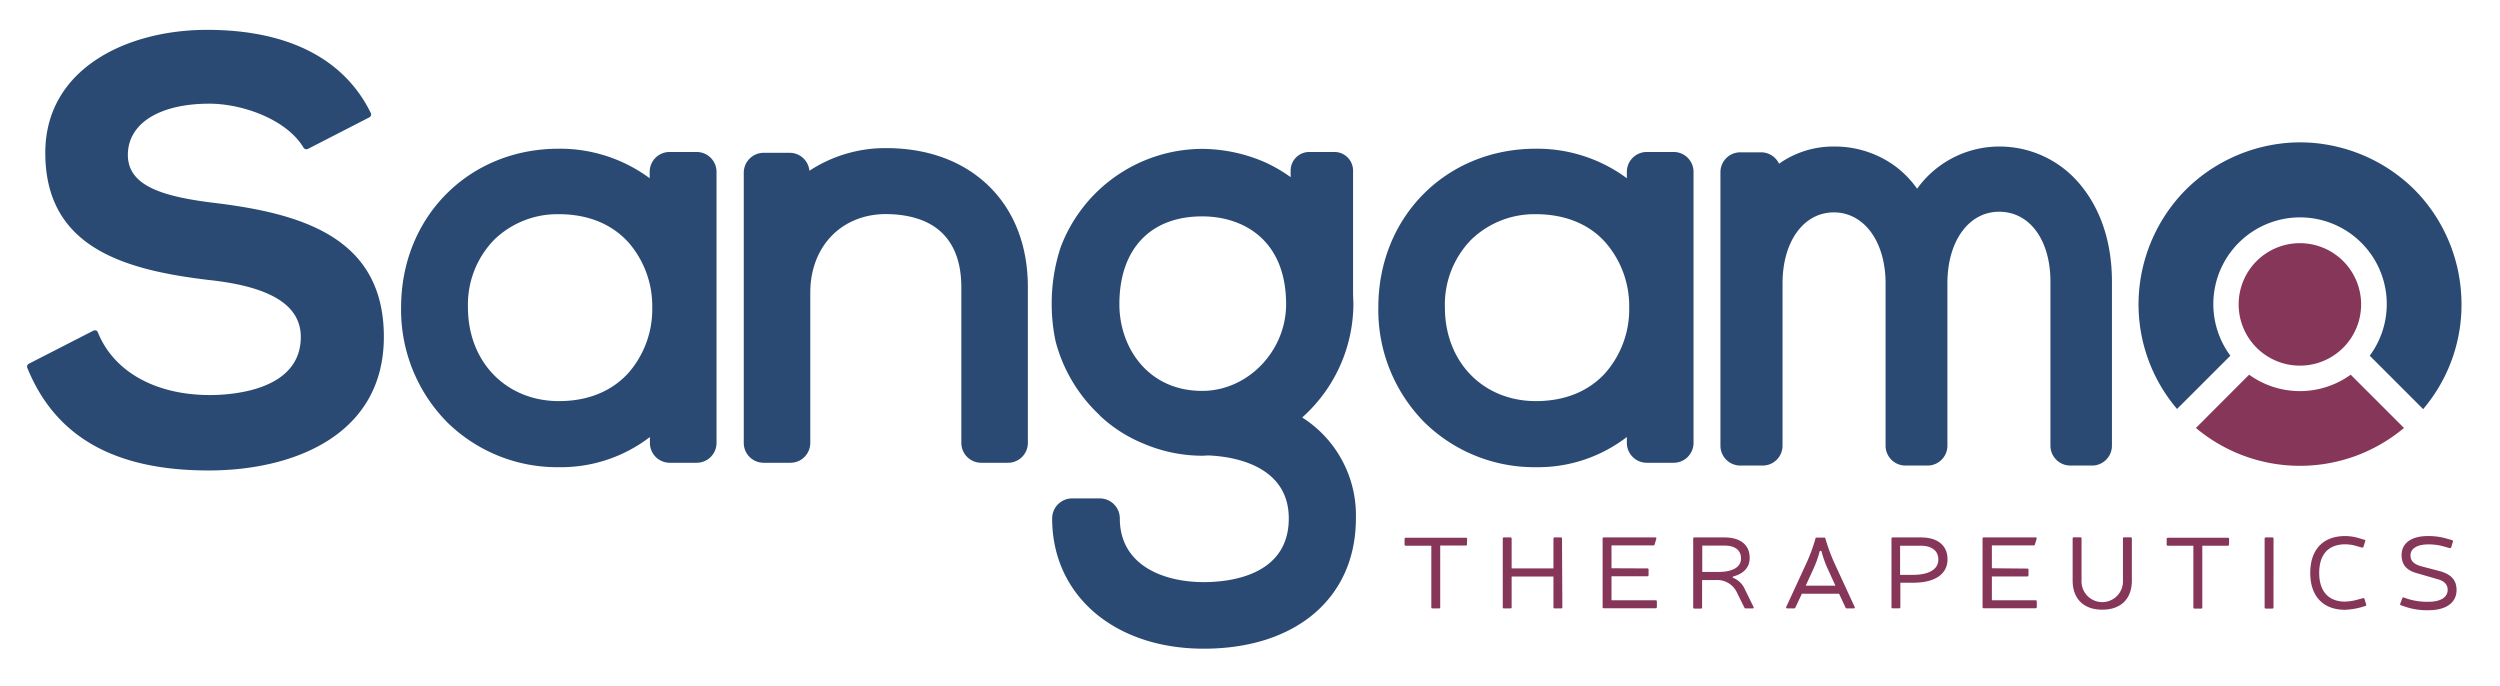 <svg xmlns="http://www.w3.org/2000/svg" viewBox="0 0 458.11 125.68"><path d="M443.08,105.09c-2.08-.53-3-1.58-3-3.39,0-2.16,1.78-3.47,4.82-3.47a11.73,11.73,0,0,1,3.32.43l1.1.32a.22.22,0,0,1,.15.31l-.3,1a.24.24,0,0,1-.28.15l-1.1-.31a9.88,9.88,0,0,0-2.84-.37c-2.06,0-3.24.8-3.24,2,0,1,.58,1.61,1.94,2l3.36.88c2.19.58,3.14,1.71,3.14,3.47,0,2.33-1.91,3.71-5.15,3.71a12.52,12.52,0,0,1-4.29-.65l-.73-.25a.21.21,0,0,1-.15-.3l.38-1a.19.19,0,0,1,.27-.13l.73.25a11.71,11.71,0,0,0,3.79.53c2.21,0,3.52-.8,3.52-2.18,0-1-.63-1.66-2-2Zm-10.47,6.2a12.89,12.89,0,0,1-2.89.45c-4.14,0-6.38-2.61-6.38-6.75s2.21-6.76,6.4-6.76a8.72,8.72,0,0,1,2.67.43l.85.25c.15,0,.2.13.15.28l-.32,1a.23.23,0,0,1-.28.15l-.81-.23a7.79,7.79,0,0,0-2.23-.37c-3.24,0-4.79,2-4.79,5.25s1.6,5.25,4.74,5.25a9.35,9.35,0,0,0,2.46-.41l.81-.22a.23.23,0,0,1,.3.17l.3,1c0,.15,0,.25-.18.27Zm-16,0c0,.16-.07.23-.22.23h-1.18a.2.2,0,0,1-.23-.23V98.71a.21.21,0,0,1,.23-.23h1.18c.15,0,.22.08.22.23Zm-8.16-11.52c0,.15-.07.23-.22.23h-4.67v11.29a.2.2,0,0,1-.23.23h-1.18a.2.2,0,0,1-.23-.23V100h-4.67c-.15,0-.22-.08-.22-.23v-1c0-.15.07-.23.22-.23h11c.15,0,.22.08.22.23Zm-17.8,6.6c0,3.37-2,5.35-5.42,5.35s-5.43-2-5.43-5.35V98.68c0-.15.08-.22.23-.22h1.18a.19.19,0,0,1,.22.22v7.66a3.8,3.8,0,1,0,7.59,0V98.68a.19.19,0,0,1,.22-.22h1.18c.15,0,.23.07.23.22Zm-19.16-2.18a.19.19,0,0,1,.22.22v1a.2.2,0,0,1-.22.22H365V110H373c.16,0,.23.07.23.23v1c0,.16-.07.23-.23.23h-9.48c-.16,0-.23-.07-.23-.23V98.71a.2.2,0,0,1,.23-.23H373c.18,0,.25.11.2.25l-.3,1a.24.24,0,0,1-.25.21H365v4.19Zm-23.31,1.15h2.34c2.94,0,4.67-1,4.67-2.81,0-1.6-1.2-2.53-3.24-2.53h-3.77ZM352,98.48c3.09,0,4.87,1.49,4.87,4,0,2.74-2.31,4.3-6.3,4.3h-2.34v4.46c0,.16-.07.23-.22.23h-1.18a.2.2,0,0,1-.23-.23V98.71a.21.21,0,0,1,.23-.23Zm-17.07,5.78a19.69,19.69,0,0,1-1.13-3.16c-.08-.23-.3-.23-.38,0a18.48,18.48,0,0,1-1.13,3.16l-1.4,3.06h5.44Zm-4.75,4.54L329,111.31a.23.23,0,0,1-.25.18h-1.25c-.18,0-.25-.1-.18-.28l3.69-8a31,31,0,0,0,1.66-4.5.23.23,0,0,1,.25-.2h1.33a.22.22,0,0,1,.25.2,33.5,33.5,0,0,0,1.66,4.5l3.69,8c.08.18,0,.28-.17.28h-1.26a.24.24,0,0,1-.25-.18L337,108.8Zm-15.24-4c2.61,0,4.09-.91,4.09-2.46s-1.13-2.36-3-2.36h-4.1v4.82ZM316,98.48c2.94,0,4.62,1.38,4.62,3.75,0,1.73-1.08,2.86-2.94,3.38-.27.11-.27.2,0,.31a4.06,4.06,0,0,1,2.09,2.13l1.55,3.16c.08.18,0,.28-.17.28h-1.26a.24.24,0,0,1-.25-.18l-1.3-2.61a4,4,0,0,0-4-2.41H311.9v5c0,.16-.08.23-.22.23H310.5c-.16,0-.23-.07-.23-.23V98.71a.2.2,0,0,1,.23-.23Zm-14.14,5.68c.15,0,.23.07.23.22v1a.2.2,0,0,1-.23.22H295.3V110h8.09c.15,0,.22.07.22.23v1c0,.16-.07.23-.22.23H293.9c-.16,0-.23-.07-.23-.23V98.71a.2.2,0,0,1,.23-.23h9.41c.18,0,.25.11.2.25l-.3,1a.23.23,0,0,1-.25.21H295.3v4.19Zm-15.57,7.1c0,.16-.07.23-.23.23h-1.17a.2.2,0,0,1-.23-.23v-5.62H277v5.62c0,.16-.08.23-.22.23h-1.18c-.16,0-.23-.07-.23-.23V98.71a.2.2,0,0,1,.23-.23h1.18a.2.2,0,0,1,.22.23v5.45h7.66V98.71a.21.21,0,0,1,.23-.23H286a.2.2,0,0,1,.23.23ZM268.81,99.74a.2.2,0,0,1-.23.23h-4.67v11.29c0,.16-.07.23-.22.23h-1.18a.2.2,0,0,1-.23-.23V100h-4.67a.21.21,0,0,1-.23-.23v-1a.21.21,0,0,1,.23-.23h11a.2.2,0,0,1,.23.23Z" style="fill:#863658"/><path d="M432.66,55.73A11.22,11.22,0,1,0,421.45,67a11.21,11.21,0,0,0,11.21-11.22m7.85,22.64a29.65,29.65,0,0,1-38.12,0l9.75-9.76a15.89,15.89,0,0,0,18.61,0Z" style="fill:#863658"/><path d="M39.61,37.22c-9.71-1.15-16.18-3.1-16.18-8.83S29.15,19,38.37,19c6,0,14.13,2.83,17.26,8.07a.63.63,0,0,0,.79.22l11.25-5.78a.6.6,0,0,0,.27-.81c-4.89-10-15.27-15.23-30-15.23S8.3,12.61,8.3,28c0,17.35,14.42,21.46,30,23.31,11.31,1.21,16.82,4.63,16.82,10.44,0,9.87-12.74,10.64-16.65,10.64-10,0-17.65-4.3-20.55-11.52a.6.6,0,0,0-.35-.33.52.52,0,0,0-.21,0,.55.55,0,0,0-.28.07L5.31,66.64A.61.61,0,0,0,5,67.4c5.14,12.66,16,18.81,33.23,18.81,15.52,0,32.11-6.44,32.11-24.49S55.58,39.19,39.61,37.22M235.67,55.75c0-11.87-7.94-16.1-15.38-16.1-9.5,0-15.17,6-15.17,16.1,0,7.89,5.21,15.88,15.17,15.88,8.34,0,15.38-7.27,15.38-15.88M248.46,95c0,14.56-11,23.87-27.88,23.87-16.36,0-27.78-9.76-27.78-23.87a3.67,3.67,0,0,1,3.68-3.67h5.05A3.67,3.67,0,0,1,205.2,95c0,8.6,8,11.67,15.38,11.67,4.68,0,15.58-1.14,15.58-11.67,0-10.07-10.87-11.39-14.71-11.54-.37,0-.73.05-1.1.05a27.48,27.48,0,0,1-9.84-1.83c-.43-.16-.85-.34-1.27-.52l-.4-.17a26,26,0,0,1-7.36-4.89h.05a28.26,28.26,0,0,1-8.09-13.52,32.21,32.21,0,0,1-.72-6.83,32.74,32.74,0,0,1,1.65-10.47,27.83,27.83,0,0,1,25.94-18A29.31,29.31,0,0,1,232,29.82a28.07,28.07,0,0,1,4.5,2.64v-1.2a3.41,3.41,0,0,1,3.41-3.41h4.62a3.41,3.41,0,0,1,3.41,3.41V53.64c0,.69.06,1.39.06,2.11a28,28,0,0,1-9.38,20.75A21.22,21.22,0,0,1,248.46,95M162.37,27.14h-.05a25.33,25.33,0,0,0-14,4.15A3.63,3.63,0,0,0,144.74,28h-4.81a3.65,3.65,0,0,0-3.64,3.64V81.16a3.64,3.64,0,0,0,3.64,3.64h4.91a3.64,3.64,0,0,0,3.64-3.64V53.62c0-8.4,5.65-14.31,13.72-14.39,4.5,0,8.13,1.17,10.48,3.5s3.48,5.64,3.48,10V81.16a3.64,3.64,0,0,0,3.64,3.64h4.91a3.64,3.64,0,0,0,3.64-3.64V52.62c0-7.67-2.54-14.13-7.34-18.71-4.66-4.43-11.1-6.77-18.64-6.77m203.93-.29a18.56,18.56,0,0,0-15,7.73,18.34,18.34,0,0,0-4.1-4.19,18.75,18.75,0,0,0-11.13-3.54A17.22,17.22,0,0,0,326,30a3.65,3.65,0,0,0-3.3-2.09h-3.8a3.64,3.64,0,0,0-3.64,3.64V81.67a3.64,3.64,0,0,0,3.64,3.64H323a3.64,3.64,0,0,0,3.64-3.64V51.92c0-7.66,3.86-13,9.4-13s9.48,5.35,9.48,13V81.67a3.64,3.64,0,0,0,3.64,3.64h4.05a3.64,3.64,0,0,0,3.64-3.64V51.92c0-7.73,3.9-13.12,9.48-13.12s9.4,5.15,9.4,12.81V81.67a3.65,3.65,0,0,0,3.64,3.64h4.05A3.64,3.64,0,0,0,387,81.67V51.61c0-7-1.94-13-5.61-17.54a19.17,19.17,0,0,0-15.12-7.22m-72,41.38a17.69,17.69,0,0,0,4.27-11.85,17.72,17.72,0,0,0-4.27-11.86c-3-3.45-7.49-5.27-12.83-5.27a16.65,16.65,0,0,0-11.82,4.64,17,17,0,0,0-4.85,12.44c0,10,7,17.17,16.67,17.17,5.34,0,9.78-1.82,12.83-5.27m12.41-40.38a3.64,3.64,0,0,1,3.65,3.64V81.16a3.64,3.64,0,0,1-3.65,3.64h-4.92a3.65,3.65,0,0,1-3.65-3.64V80.08a26.73,26.73,0,0,1-16.67,5.53,28.76,28.76,0,0,1-20.38-8.18,29.27,29.27,0,0,1-8.49-21.1c0-16.58,12.41-29.08,28.87-29.08a27.64,27.64,0,0,1,16.67,5.41V31.49a3.65,3.65,0,0,1,3.65-3.64ZM115.25,68.23a17.73,17.73,0,0,0,4.27-11.85,17.77,17.77,0,0,0-4.27-11.86c-3.06-3.45-7.49-5.27-12.83-5.27A16.63,16.63,0,0,0,90.6,43.89a17,17,0,0,0-4.85,12.44c0,10,7,17.17,16.67,17.17,5.34,0,9.77-1.82,12.83-5.27m12.41-40.38a3.64,3.64,0,0,1,3.64,3.64V81.16a3.64,3.64,0,0,1-3.64,3.64h-4.93a3.64,3.64,0,0,1-3.64-3.64V80.08a26.77,26.77,0,0,1-16.67,5.53A28.76,28.76,0,0,1,82,77.43a29.28,29.28,0,0,1-8.5-21.1c0-16.58,12.41-29.08,28.88-29.08a27.66,27.66,0,0,1,16.67,5.41V31.49a3.64,3.64,0,0,1,3.64-3.64ZM444,74.94l-9.76-9.76a15.89,15.89,0,1,0-25.54,0l-9.77,9.76a29.58,29.58,0,0,1-7-21h0a30,30,0,0,1,7.41-17.9l0,0a29.25,29.25,0,0,1,2.49-2.49l0,0a30,30,0,0,1,17.89-7.41v0a29.69,29.69,0,0,1,3.53,0v0a30,30,0,0,1,17.9,7.41l0,0a29.25,29.25,0,0,1,2.49,2.49l0,0A29.87,29.87,0,0,1,451,54h0a29.54,29.54,0,0,1-7,21" style="fill:#2a4a74"/></svg>